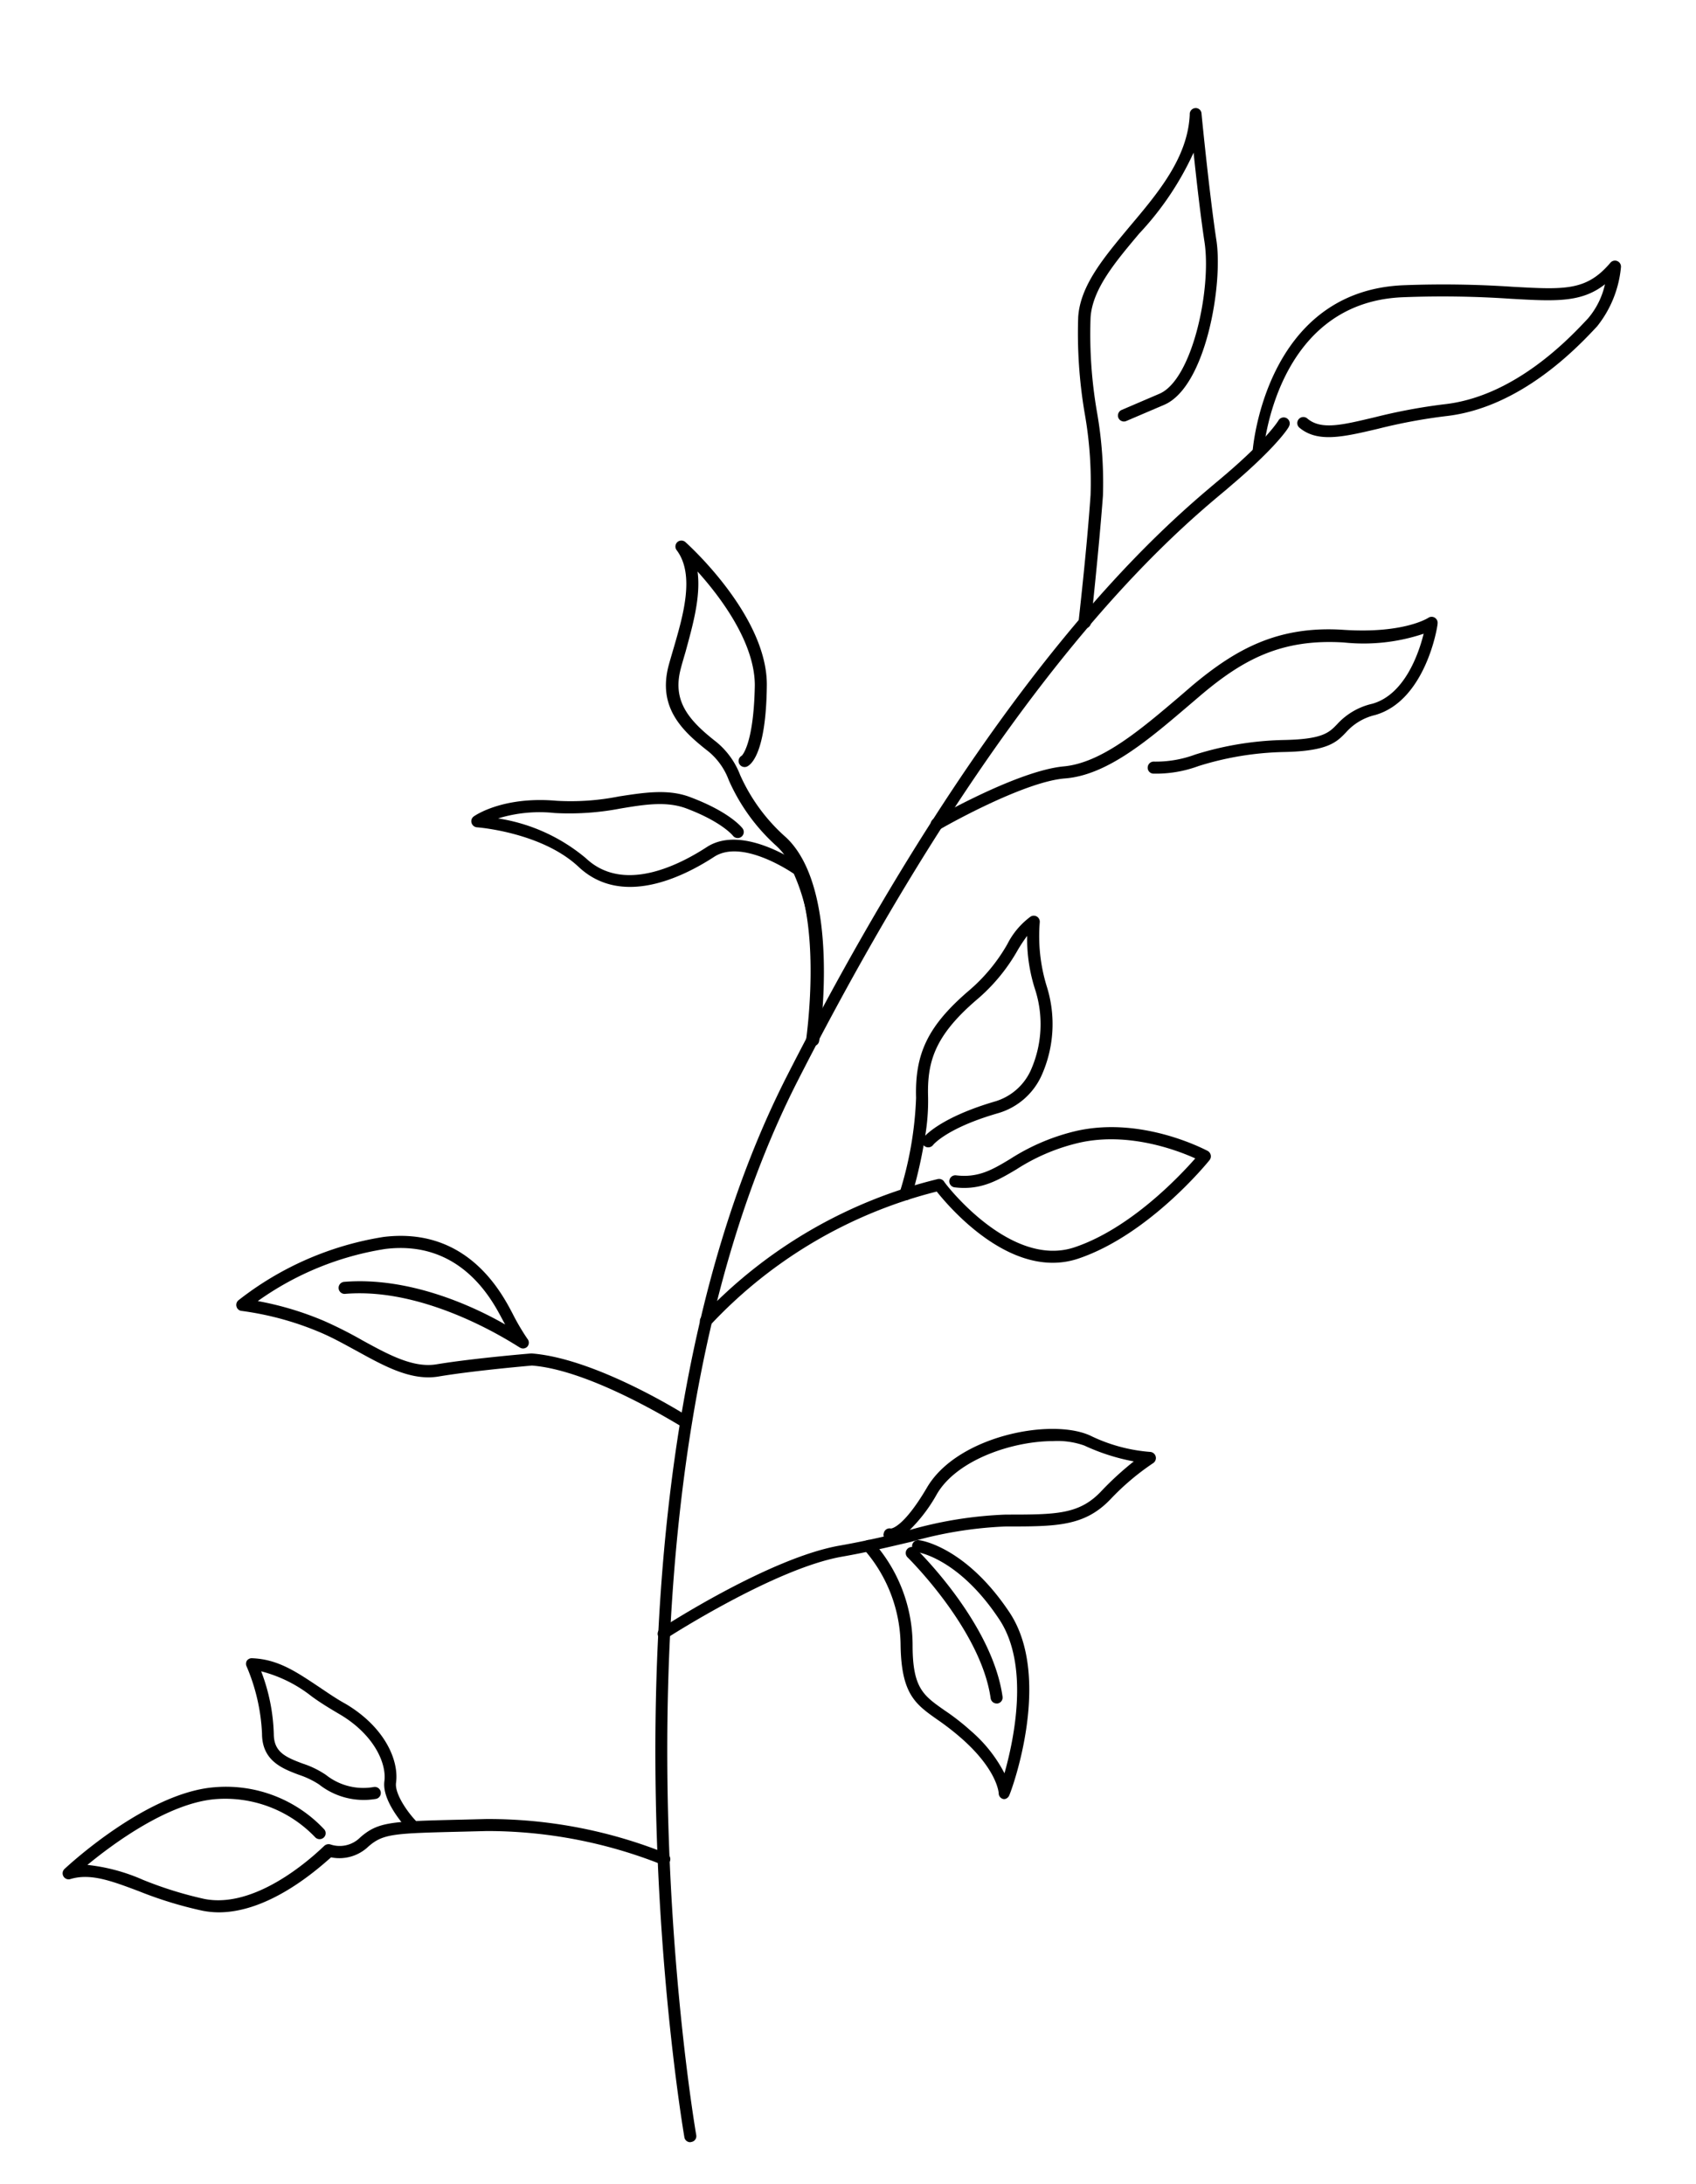 <svg data-name="Layer 1" xmlns="http://www.w3.org/2000/svg" viewBox="0 0 141.24 181.88" width="141.24" height="181.88"><path d="M57.49,178.38A.49.49,0,0,1,57,178c-.09-.53-9.21-53.56,8.54-88.41,17.3-33.94,31.3-45.69,35.9-49.55l.45-.38c3.65-3.09,4.57-4.63,4.58-4.65a.5.5,0,0,1,.87.5c0,.07-1,1.68-4.81,4.91l-.44.38C97.52,44.6,83.64,56.25,66.43,90c-17.6,34.56-8.54,87.26-8.45,87.78a.49.49,0,0,1-.4.58Z"/><path d="M58.78,110.5a.49.49,0,0,1-.32-.12.5.5,0,0,1-.06-.7,39.87,39.87,0,0,1,19.7-11.5.51.51,0,0,1,.51.19c0,.08,5.5,7.3,10.88,5.49,4.65-1.56,8.77-5.94,10.05-7.4-1.46-.66-5.54-2.23-9.64-1.31a16.51,16.51,0,0,0-5.25,2.22c-1.6.95-3,1.76-5.15,1.5a.5.5,0,0,1,.12-1c1.84.22,3-.45,4.52-1.37a17.6,17.6,0,0,1,5.55-2.34c5.46-1.21,10.67,1.57,10.89,1.68a.53.53,0,0,1,.25.35.51.51,0,0,1-.1.41c-.2.25-5.06,6.22-10.92,8.2-5.52,1.86-10.71-4.21-11.8-5.58a38.68,38.68,0,0,0-18.84,11.1A.52.52,0,0,1,58.78,110.5Z"/><path d="M75.4,99.93a.4.4,0,0,1-.15,0,.49.49,0,0,1-.33-.62,29.87,29.87,0,0,0,1.37-7.89c-.11-3.7,1-6,4.35-8.89a14.51,14.51,0,0,0,3.25-3.91,6.45,6.45,0,0,1,1.93-2.29.5.5,0,0,1,.77.46,14.2,14.2,0,0,0,.58,5.34,10.44,10.44,0,0,1-.46,7.49,5.73,5.73,0,0,1-3.61,3.08c-4.26,1.23-5.39,2.63-5.4,2.65a.51.51,0,0,1-.7.09.3.3,0,0,1-.08-.08,38.38,38.38,0,0,1-1,4.25A.49.49,0,0,1,75.4,99.93Zm10.14-22a12.71,12.71,0,0,0-.8,1.21,15.2,15.2,0,0,1-3.45,4.15c-3.48,3-4.09,5.16-4,8.1a17.49,17.49,0,0,1-.24,3.18c.45-.46,2-1.73,5.77-2.84a4.75,4.75,0,0,0,3-2.56,9.43,9.43,0,0,0,.41-6.69A13.73,13.73,0,0,1,85.54,77.9Z"/><path d="M55.27,136.55a.48.48,0,0,1-.42-.23.5.5,0,0,1,.14-.69c.37-.24,9.15-5.92,14.94-6.93,1.31-.23,2.53-.49,3.67-.75a.41.41,0,0,1,0-.29.49.49,0,0,1,.59-.38s1,0,3-3.4c2.49-4.28,10.29-5.83,13.58-4.35a13.78,13.78,0,0,0,5,1.37.51.51,0,0,1,.27.93,20.81,20.81,0,0,0-3.55,3c-2.17,2.28-4.5,2.28-8.75,2.28a33.23,33.23,0,0,0-7.84,1.27c-1.7.4-3.64.87-5.82,1.25-5.6,1-14.48,6.73-14.57,6.79A.53.53,0,0,1,55.27,136.55ZM87.7,120c-3.37,0-8,1.55-9.67,4.4a13.19,13.19,0,0,1-2.27,3,33.53,33.53,0,0,1,8-1.28c4.23,0,6.15,0,8-2a25.83,25.83,0,0,1,2.66-2.43,17.17,17.17,0,0,1-4.12-1.32A6.66,6.66,0,0,0,87.7,120Z"/><path d="M83.67,149.81h-.09a.49.49,0,0,1-.41-.49s-.08-1.87-3-4.48a22,22,0,0,0-2.11-1.65c-1.82-1.28-3-2.12-3.06-6.2a12.25,12.25,0,0,0-3-7.91.48.48,0,0,1,0-.7.5.5,0,0,1,.71,0A12.94,12.94,0,0,1,76,137c0,3.57.9,4.18,2.63,5.4a19.37,19.37,0,0,1,2.21,1.72,11.79,11.79,0,0,1,2.81,3.54c.8-2.82,2.1-9-.43-12.81-3.37-5.1-6.79-5.6-6.82-5.6a.5.5,0,1,1,.12-1c.16,0,3.91.56,7.54,6s.19,14.82,0,15.22A.52.52,0,0,1,83.67,149.81Z"/><path d="M18.21,159.24a7.16,7.16,0,0,1-1.37-.14,33.13,33.13,0,0,1-5.3-1.63c-2.24-.84-4-1.51-5.68-1a.5.5,0,0,1-.49-.84c.28-.26,6.87-6.4,12.54-6.81A11.2,11.2,0,0,1,27,152.33a.49.49,0,0,1-.06.7.51.51,0,0,1-.71-.06A10.35,10.35,0,0,0,18,149.81c-3.95.29-8.57,3.71-10.72,5.48a15.5,15.5,0,0,1,4.62,1.24A31.8,31.8,0,0,0,17,158.12c4.72.95,9.9-4.35,10-4.41a.53.53,0,0,1,.56-.11A2.41,2.41,0,0,0,30,153c1.5-1.31,2.57-1.34,8.5-1.48l2-.05a39.8,39.8,0,0,1,15,2.87.5.5,0,1,1-.39.92,39.38,39.38,0,0,0-14.56-2.79l-2,.05c-5.75.14-6.63.16-7.87,1.24a3.49,3.49,0,0,1-3.11.9C26.52,155.58,22.48,159.24,18.21,159.24Z"/><path d="M34.43,152.62a.51.51,0,0,1-.36-.15c-.23-.25-2.28-2.43-2.06-4.14.2-1.5-.87-3.89-3.7-5.57-.89-.52-1.67-1-2.35-1.5a11.33,11.33,0,0,0-4.21-2.09,15.72,15.72,0,0,1,1.05,5.19c0,1.51.92,1.94,2.43,2.5a7.61,7.61,0,0,1,1.92.94,5,5,0,0,0,4,1,.5.5,0,0,1,.12,1,6,6,0,0,1-4.7-1.21,7.19,7.19,0,0,0-1.67-.8c-1.38-.52-3.08-1.16-3.08-3.44a16.06,16.06,0,0,0-1.27-5.56.51.51,0,0,1,0-.49.49.49,0,0,1,.43-.22c2.13.08,3.62,1.08,5.51,2.34.68.45,1.45,1,2.31,1.47,3.24,1.93,4.44,4.69,4.18,6.57-.12.92,1,2.52,1.79,3.3a.5.5,0,0,1,0,.71A.52.52,0,0,1,34.43,152.62Z"/><path d="M57.11,118.91a.45.45,0,0,1-.27-.08c-.08,0-7.47-4.73-12.54-5.12,0,0-4.79.41-7.77.91-2.26.38-4.47-.83-6.79-2.11-1-.54-2-1.11-3.09-1.57a25.28,25.28,0,0,0-6.52-1.78.48.48,0,0,1-.43-.35.5.5,0,0,1,.15-.53A26.2,26.2,0,0,1,31.94,103c6.92-.85,9.78,4.55,10.72,6.33a18.7,18.7,0,0,0,1.26,2.15.5.5,0,0,1,0,.65.49.49,0,0,1-.64.07c-.08,0-7.42-5.06-14.54-4.46a.5.5,0,0,1-.54-.46.5.5,0,0,1,.46-.54c5.39-.44,10.72,2,13.41,3.55-.09-.15-.17-.31-.27-.49-.86-1.63-3.48-6.56-9.71-5.8a24.89,24.89,0,0,0-10.62,4.34A26.08,26.08,0,0,1,27,110a35,35,0,0,1,3.18,1.61c2.17,1.19,4.22,2.31,6.15,2,3-.5,7.88-.91,7.93-.91,5.4.41,12.77,5.07,13.08,5.27a.5.5,0,0,1,.15.69A.51.51,0,0,1,57.11,118.91Z"/><path d="M67.64,87.1h-.08a.51.51,0,0,1-.42-.57c0-.12,1.76-12.1-2.45-16.06a16.08,16.08,0,0,1-4-5.51,5.62,5.62,0,0,0-1.71-2.4c-2.18-1.7-4.23-3.65-3.29-7.17.12-.44.26-.91.4-1.39.8-2.74,1.8-6.15.26-8.19a.5.5,0,0,1,.06-.67.5.5,0,0,1,.67,0c.28.25,6.84,6.19,6.78,11.94s-1.36,6.59-1.61,6.73a.5.5,0,1,1-.48-.88h0s1-.89,1.09-5.86c0-3.56-2.85-7.35-4.77-9.48.29,2.12-.43,4.59-1,6.69-.14.48-.28.94-.39,1.37-.71,2.65.54,4.25,2.94,6.12a6.61,6.61,0,0,1,2,2.77,15.12,15.12,0,0,0,3.83,5.2c4.58,4.32,2.83,16.42,2.75,16.94A.5.5,0,0,1,67.64,87.1Z"/><path d="M68,80.37h0a.5.5,0,0,1-.49-.51,16.42,16.42,0,0,0-1.4-7.1c-.66-.45-4.44-2.85-6.64-1.41-2.69,1.75-7.73,4.18-11.29.83-3.07-2.88-8.41-3.29-8.46-3.29a.51.51,0,0,1-.45-.37.49.49,0,0,1,.19-.54c.1-.07,2.42-1.69,6.88-1.3a20.52,20.52,0,0,0,5.2-.36c2.14-.33,4.15-.65,6,.08,3.28,1.24,4.26,2.53,4.3,2.58a.5.5,0,0,1-.81.6s-.91-1.14-3.84-2.25c-1.66-.63-3.46-.35-5.54,0a22.54,22.54,0,0,1-5.45.37,11.77,11.77,0,0,0-4.72.45,14.89,14.89,0,0,1,7.33,3.33c3.07,2.88,7.62.64,10.06-.95,3-1.94,7.68,1.36,7.88,1.5a.65.65,0,0,1,.15.18,17.08,17.08,0,0,1,1.56,7.69A.51.51,0,0,1,68,80.37Z"/><path d="M78,69.12a.5.5,0,0,1-.25-.93c.28-.17,7-4,10.81-4.37,3.18-.28,6.47-3.1,9.66-5.81l1.09-.94c3.59-3,7.11-5,12.63-4.62,5,.32,7-1,7-1a.5.5,0,0,1,.78.48c0,.26-1,6.41-5.2,7.61A4.67,4.67,0,0,0,112.08,61c-.77.8-1.5,1.55-5.16,1.62a25.49,25.49,0,0,0-7.11,1.17,10.22,10.22,0,0,1-3.78.63.49.49,0,0,1-.45-.54.5.5,0,0,1,.54-.46,9.46,9.46,0,0,0,3.42-.59,26.39,26.39,0,0,1,7.36-1.21c3.25-.06,3.78-.61,4.46-1.32a5.65,5.65,0,0,1,2.93-1.7c2.67-.76,3.85-4.14,4.27-5.83a15.74,15.74,0,0,1-6.64.73c-5.21-.33-8.42,1.43-11.92,4.39l-1.09.93c-3.31,2.82-6.72,5.73-10.22,6S78.35,69,78.28,69.06A.5.5,0,0,1,78,69.12Z"/><path d="M90.32,52.33h-.06a.5.5,0,0,1-.44-.55c0-.06.69-6,1-10.56a32.78,32.78,0,0,0-.49-6.81,39.76,39.76,0,0,1-.54-8c.17-2.66,2.17-5,4.29-7.55,2.38-2.82,4.84-5.74,5-9.32A.5.5,0,0,1,99.55,9a.48.48,0,0,1,.51.45c0,.07.68,6.9,1.24,10.56s-.87,12.21-4.35,13.7l-3.16,1.35a.5.5,0,0,1-.65-.26.51.51,0,0,1,.26-.66l3.15-1.35c2.75-1.17,4.35-8.74,3.76-12.63-.32-2.08-.67-5.15-.91-7.45a25,25,0,0,1-4.53,6.74c-2,2.38-3.9,4.63-4.05,7a38,38,0,0,0,.53,7.84,33.86,33.86,0,0,1,.5,7c-.34,4.57-1,10.54-1,10.6A.51.51,0,0,1,90.32,52.33Z"/><path d="M104.78,38.18h0a.5.5,0,0,1-.47-.53c0-.14,1-13.44,12.6-13.9a86,86,0,0,1,9.05.13c4.36.24,6.16.35,8.15-2a.5.5,0,0,1,.88.37A9.25,9.25,0,0,1,133,27.18c-1.57,1.68-6.33,6.77-12.58,7.47a45.77,45.77,0,0,0-5.68,1.06c-2.89.68-5,1.17-6.52-.09a.5.5,0,0,1,.64-.78c1.16,1,2.94.54,5.65-.1a46.69,46.69,0,0,1,5.8-1.08c5.88-.66,10.45-5.55,11.95-7.16a6.6,6.6,0,0,0,1.4-2.83c-1.95,1.54-4.12,1.42-7.82,1.21a84.15,84.15,0,0,0-9-.13c-10.68.42-11.63,12.84-11.64,13A.5.5,0,0,1,104.78,38.18Z"/><path d="M83,141.85a.51.51,0,0,1-.5-.43c-.81-5.73-6.86-11.68-6.92-11.74a.5.5,0,1,1,.7-.72c.26.25,6.36,6.25,7.21,12.32a.5.5,0,0,1-.42.57Z"/></svg>